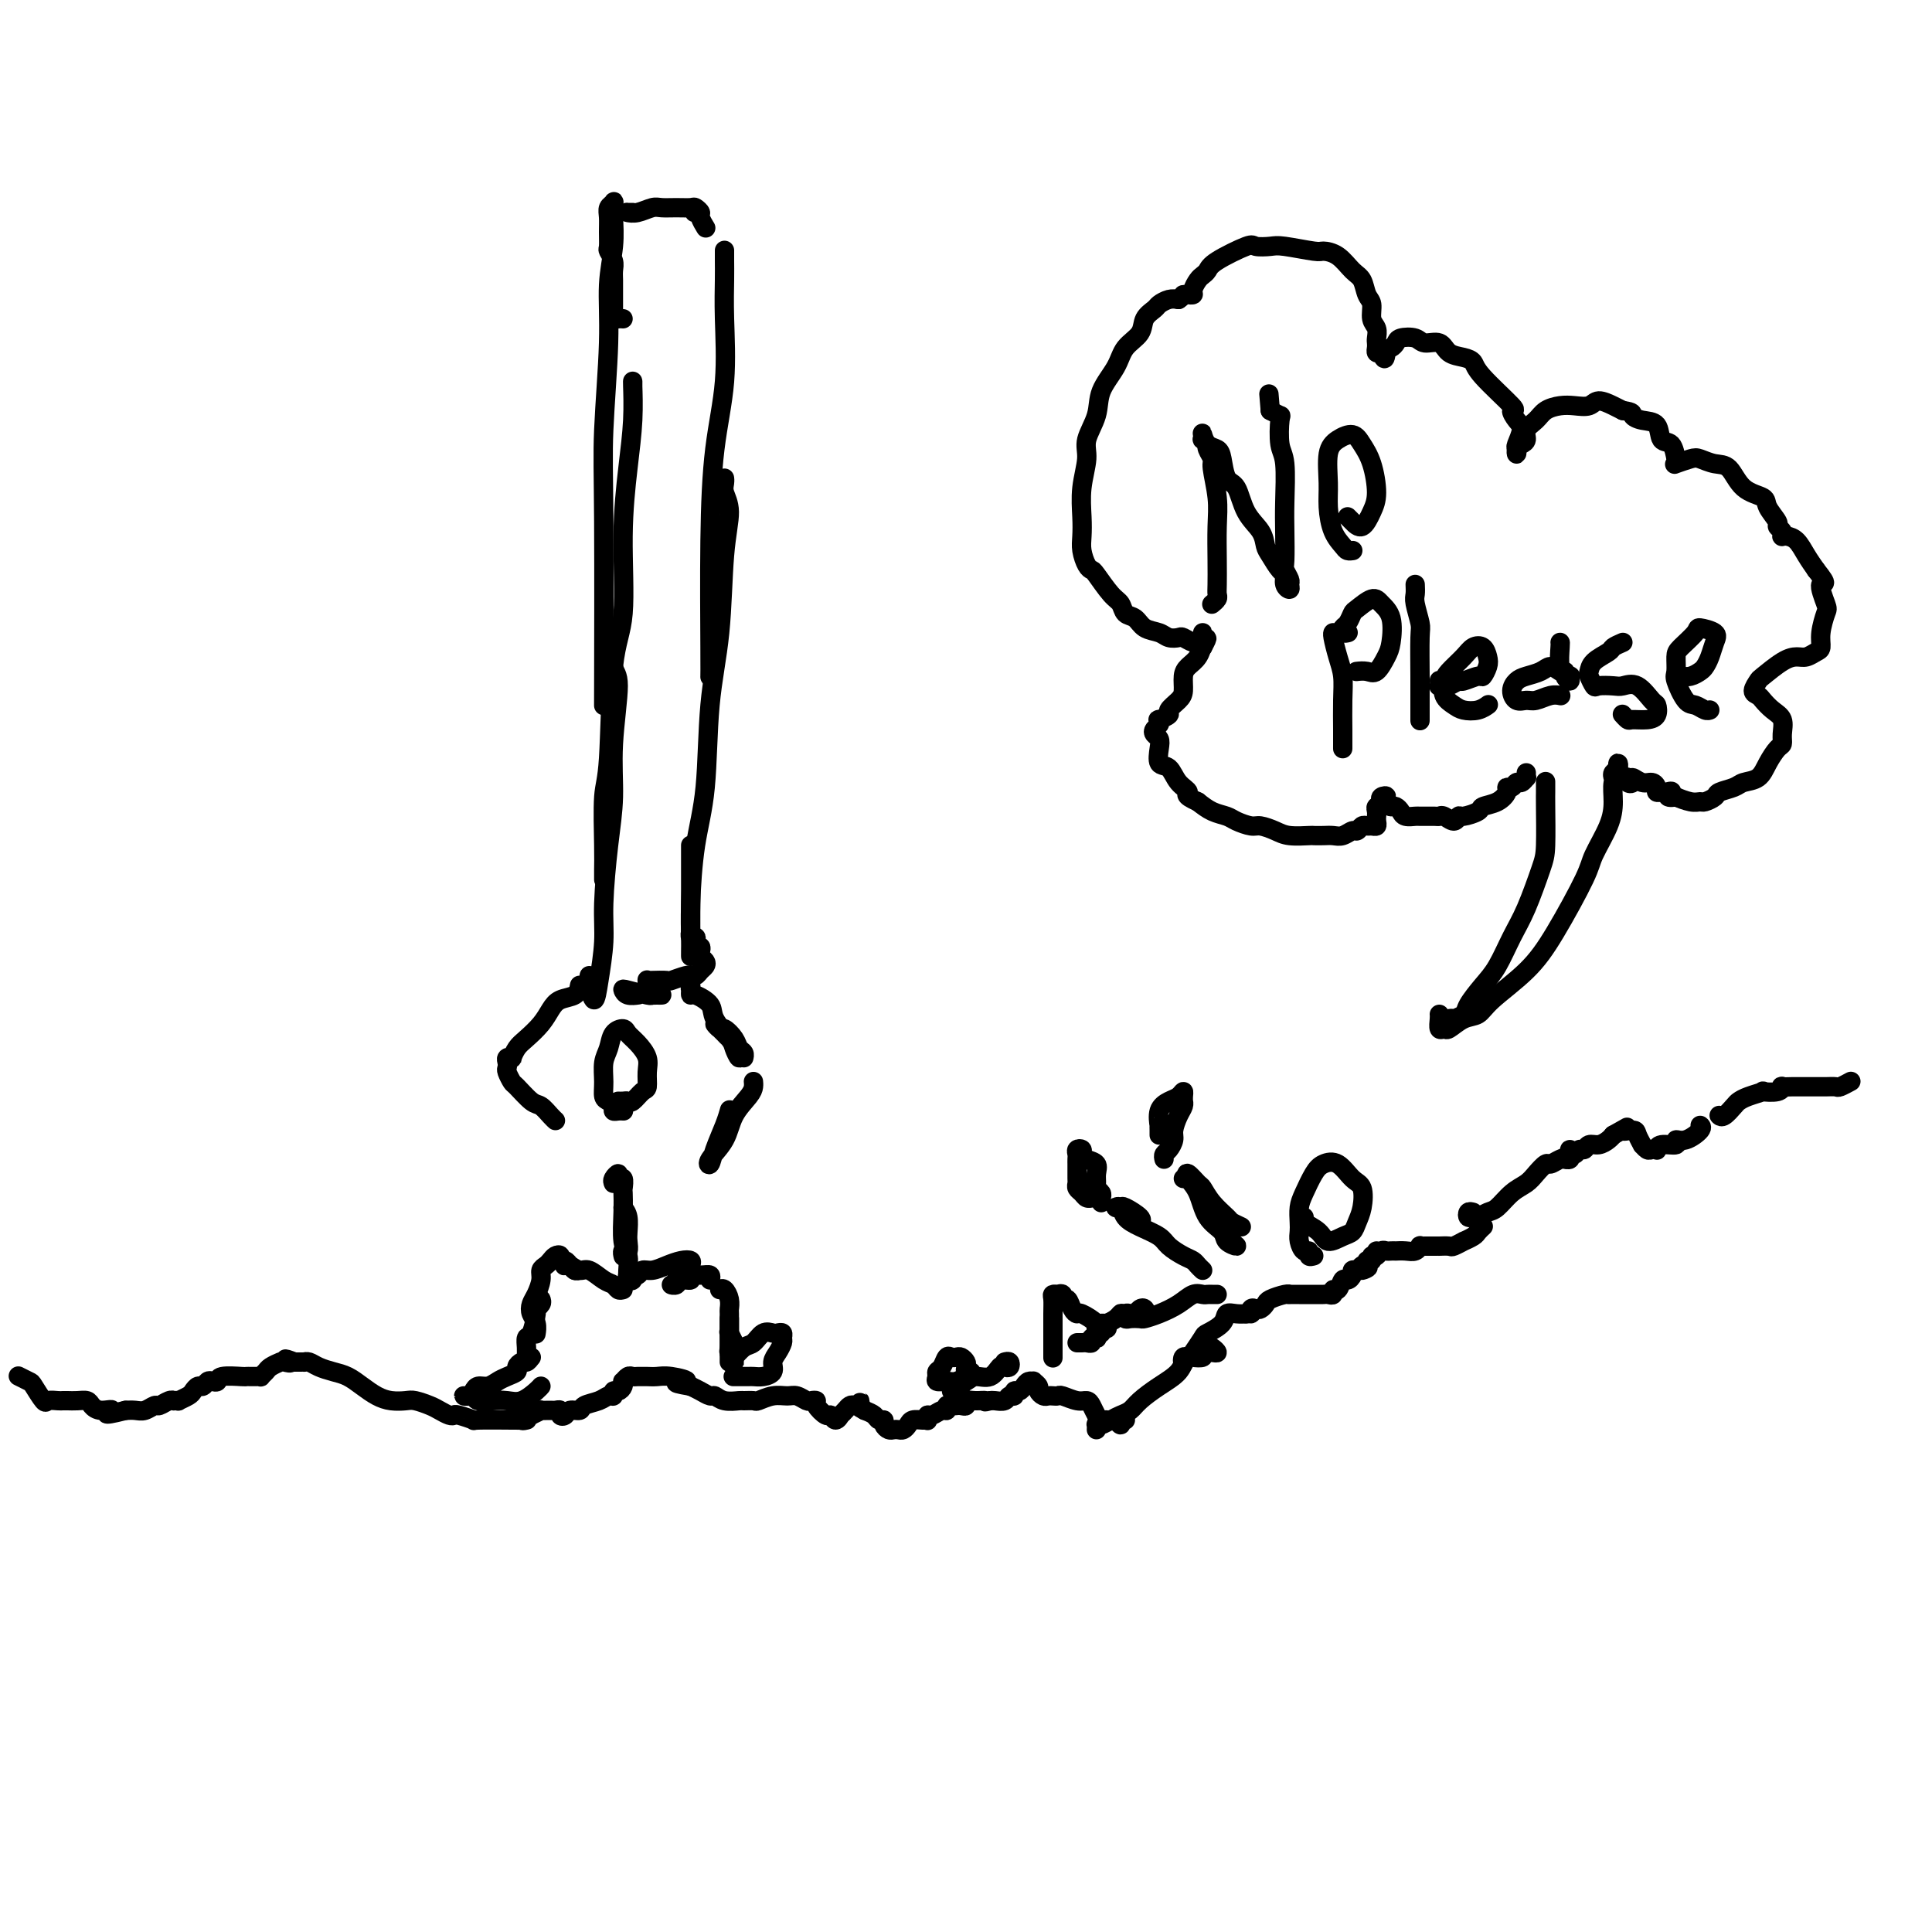 <svg viewBox='0 0 400 400' version='1.1' xmlns='http://www.w3.org/2000/svg' xmlns:xlink='http://www.w3.org/1999/xlink'><g fill='none' stroke='#000000' stroke-width='4' stroke-linecap='round' stroke-linejoin='round'><path d='M129,66c-0.309,-0.024 -0.619,-0.048 -1,0c-0.381,0.048 -0.834,0.168 -1,0c-0.166,-0.168 -0.044,-0.622 0,-1c0.044,-0.378 0.012,-0.678 0,-1c-0.012,-0.322 -0.003,-0.667 0,-1c0.003,-0.333 0.001,-0.656 0,-1c-0.001,-0.344 0.001,-0.711 0,-1c-0.001,-0.289 -0.004,-0.501 0,-1c0.004,-0.499 0.015,-1.284 0,-2c-0.015,-0.716 -0.057,-1.364 0,-2c0.057,-0.636 0.212,-1.262 0,-2c-0.212,-0.738 -0.790,-1.588 -1,-2c-0.210,-0.412 -0.053,-0.387 0,-1c0.053,-0.613 0.000,-1.865 0,-3c-0.000,-1.135 0.052,-2.154 0,-3c-0.052,-0.846 -0.209,-1.520 0,-2c0.209,-0.480 0.784,-0.765 1,-1c0.216,-0.235 0.073,-0.419 0,0c-0.073,0.419 -0.076,1.441 0,3c0.076,1.559 0.231,3.656 0,6c-0.231,2.344 -0.846,4.935 -1,8c-0.154,3.065 0.155,6.603 0,12c-0.155,5.397 -0.774,12.653 -1,18c-0.226,5.347 -0.061,8.784 0,19c0.061,10.216 0.016,27.212 0,34c-0.016,6.788 -0.005,3.368 0,2c0.005,-1.368 0.002,-0.684 0,0'/><path d='M131,80c0.000,-0.420 0.001,-0.840 0,-1c-0.001,-0.160 -0.003,-0.062 0,0c0.003,0.062 0.011,0.086 0,0c-0.011,-0.086 -0.039,-0.282 0,1c0.039,1.282 0.147,4.041 0,7c-0.147,2.959 -0.550,6.119 -1,10c-0.450,3.881 -0.947,8.482 -1,14c-0.053,5.518 0.340,11.953 0,16c-0.340,4.047 -1.412,5.707 -2,11c-0.588,5.293 -0.694,14.221 -1,19c-0.306,4.779 -0.814,5.410 -1,8c-0.186,2.590 -0.050,7.137 0,10c0.050,2.863 0.013,4.040 0,5c-0.013,0.960 -0.004,1.703 0,2c0.004,0.297 0.002,0.149 0,0'/><path d='M126,131c0.462,0.323 0.923,0.645 1,2c0.077,1.355 -0.231,3.742 0,5c0.231,1.258 1.000,1.388 1,4c-0.000,2.612 -0.770,7.707 -1,12c-0.230,4.293 0.079,7.785 0,11c-0.079,3.215 -0.546,6.154 -1,10c-0.454,3.846 -0.896,8.601 -1,12c-0.104,3.399 0.130,5.443 0,8c-0.130,2.557 -0.623,5.627 -1,8c-0.377,2.373 -0.637,4.048 -1,4c-0.363,-0.048 -0.828,-1.821 -1,-3c-0.172,-1.179 -0.049,-1.766 0,-2c0.049,-0.234 0.025,-0.117 0,0'/><path d='M131,44c-0.383,0.008 -0.767,0.016 -1,0c-0.233,-0.016 -0.317,-0.057 0,0c0.317,0.057 1.034,0.212 2,0c0.966,-0.212 2.181,-0.790 3,-1c0.819,-0.210 1.243,-0.053 2,0c0.757,0.053 1.845,-0.000 3,0c1.155,0.000 2.375,0.053 3,0c0.625,-0.053 0.655,-0.211 1,0c0.345,0.211 1.006,0.790 1,1c-0.006,0.210 -0.677,0.050 -1,0c-0.323,-0.050 -0.296,0.012 0,0c0.296,-0.012 0.863,-0.096 1,0c0.137,0.096 -0.155,0.372 0,1c0.155,0.628 0.759,1.608 1,2c0.241,0.392 0.121,0.196 0,0'/><path d='M150,52c0.001,-0.148 0.002,-0.296 0,0c-0.002,0.296 -0.007,1.035 0,2c0.007,0.965 0.026,2.155 0,4c-0.026,1.845 -0.098,4.346 0,8c0.098,3.654 0.366,8.461 0,13c-0.366,4.539 -1.366,8.810 -2,14c-0.634,5.190 -0.902,11.298 -1,19c-0.098,7.702 -0.026,16.997 0,22c0.026,5.003 0.008,5.715 0,6c-0.008,0.285 -0.004,0.142 0,0'/><path d='M150,100c-0.010,-0.496 -0.020,-0.991 0,-1c0.020,-0.009 0.070,0.470 0,1c-0.070,0.530 -0.260,1.111 0,2c0.260,0.889 0.972,2.086 1,4c0.028,1.914 -0.626,4.547 -1,9c-0.374,4.453 -0.468,10.727 -1,16c-0.532,5.273 -1.501,9.544 -2,15c-0.499,5.456 -0.526,12.095 -1,17c-0.474,4.905 -1.395,8.075 -2,12c-0.605,3.925 -0.894,8.603 -1,12c-0.106,3.397 -0.028,5.512 0,7c0.028,1.488 0.008,2.347 0,3c-0.008,0.653 -0.002,1.099 0,1c0.002,-0.099 0.001,-0.743 0,-1c-0.001,-0.257 -0.000,-0.129 0,0'/><path d='M143,175c0.000,0.310 0.000,0.620 0,1c-0.000,0.380 -0.000,0.832 0,2c0.000,1.168 0.000,3.054 0,5c-0.000,1.946 -0.001,3.951 0,5c0.001,1.049 0.004,1.142 0,2c-0.004,0.858 -0.015,2.481 0,3c0.015,0.519 0.056,-0.067 0,0c-0.056,0.067 -0.207,0.788 0,1c0.207,0.212 0.774,-0.084 1,0c0.226,0.084 0.112,0.547 0,1c-0.112,0.453 -0.223,0.895 0,1c0.223,0.105 0.778,-0.126 1,0c0.222,0.126 0.109,0.611 0,1c-0.109,0.389 -0.214,0.682 0,1c0.214,0.318 0.747,0.659 1,1c0.253,0.341 0.226,0.680 0,1c-0.226,0.320 -0.650,0.621 -1,1c-0.350,0.379 -0.627,0.837 -1,1c-0.373,0.163 -0.843,0.029 -1,0c-0.157,-0.029 0.000,0.045 0,0c-0.000,-0.045 -0.158,-0.208 -1,0c-0.842,0.208 -2.369,0.787 -3,1c-0.631,0.213 -0.365,0.061 -1,0c-0.635,-0.061 -2.170,-0.031 -3,0c-0.830,0.031 -0.954,0.064 -1,0c-0.046,-0.064 -0.012,-0.223 0,0c0.012,0.223 0.003,0.829 0,1c-0.003,0.171 -0.001,-0.094 0,0c0.001,0.094 0.000,0.547 0,1'/><path d='M134,205c-1.476,1.155 0.834,1.042 2,1c1.166,-0.042 1.188,-0.015 1,0c-0.188,0.015 -0.587,0.017 -1,0c-0.413,-0.017 -0.841,-0.053 -1,0c-0.159,0.053 -0.049,0.196 -1,0c-0.951,-0.196 -2.962,-0.732 -4,-1c-1.038,-0.268 -1.103,-0.268 -1,0c0.103,0.268 0.374,0.803 1,1c0.626,0.197 1.607,0.056 2,0c0.393,-0.056 0.196,-0.028 0,0'/><path d='M144,206c-0.422,-0.288 -0.844,-0.576 -1,-1c-0.156,-0.424 -0.045,-0.984 0,-1c0.045,-0.016 0.023,0.511 0,1c-0.023,0.489 -0.048,0.940 0,1c0.048,0.060 0.170,-0.269 1,0c0.830,0.269 2.370,1.138 3,2c0.630,0.862 0.352,1.716 1,3c0.648,1.284 2.222,2.996 3,4c0.778,1.004 0.759,1.299 1,2c0.241,0.701 0.741,1.807 1,2c0.259,0.193 0.277,-0.526 0,-1c-0.277,-0.474 -0.847,-0.704 -1,-1c-0.153,-0.296 0.112,-0.659 0,-1c-0.112,-0.341 -0.601,-0.662 -1,-1c-0.399,-0.338 -0.707,-0.695 -1,-1c-0.293,-0.305 -0.569,-0.559 -1,-1c-0.431,-0.441 -1.017,-1.068 -1,-1c0.017,0.068 0.635,0.830 1,1c0.365,0.170 0.476,-0.252 1,0c0.524,0.252 1.461,1.178 2,2c0.539,0.822 0.681,1.540 1,2c0.319,0.460 0.817,0.662 1,1c0.183,0.338 0.052,0.811 0,1c-0.052,0.189 -0.026,0.095 0,0'/><path d='M156,224c-0.009,-0.076 -0.017,-0.153 0,0c0.017,0.153 0.060,0.534 0,1c-0.060,0.466 -0.223,1.016 -1,2c-0.777,0.984 -2.168,2.400 -3,4c-0.832,1.600 -1.106,3.383 -2,5c-0.894,1.617 -2.408,3.067 -3,4c-0.592,0.933 -0.264,1.350 0,1c0.264,-0.350 0.462,-1.465 1,-3c0.538,-1.535 1.414,-3.490 2,-5c0.586,-1.510 0.882,-2.574 1,-3c0.118,-0.426 0.059,-0.213 0,0'/><path d='M120,204c-0.133,0.774 -0.266,1.548 -1,2c-0.734,0.452 -2.070,0.582 -3,1c-0.930,0.418 -1.454,1.125 -2,2c-0.546,0.875 -1.113,1.919 -2,3c-0.887,1.081 -2.096,2.200 -3,3c-0.904,0.800 -1.505,1.281 -2,2c-0.495,0.719 -0.883,1.674 -1,2c-0.117,0.326 0.036,0.021 0,0c-0.036,-0.021 -0.262,0.242 0,0c0.262,-0.242 1.012,-0.990 1,-1c-0.012,-0.010 -0.788,0.719 -1,1c-0.212,0.281 0.138,0.116 0,0c-0.138,-0.116 -0.766,-0.181 -1,0c-0.234,0.181 -0.076,0.610 0,1c0.076,0.390 0.069,0.742 0,1c-0.069,0.258 -0.198,0.421 0,1c0.198,0.579 0.725,1.573 1,2c0.275,0.427 0.298,0.286 1,1c0.702,0.714 2.083,2.282 3,3c0.917,0.718 1.369,0.584 2,1c0.631,0.416 1.439,1.381 2,2c0.561,0.619 0.875,0.891 1,1c0.125,0.109 0.063,0.054 0,0'/><path d='M129,230c0.081,0.006 0.163,0.012 0,0c-0.163,-0.012 -0.569,-0.043 -1,0c-0.431,0.043 -0.886,0.161 -1,0c-0.114,-0.161 0.112,-0.602 0,-1c-0.112,-0.398 -0.563,-0.752 -1,-1c-0.437,-0.248 -0.861,-0.388 -1,-1c-0.139,-0.612 0.008,-1.695 0,-3c-0.008,-1.305 -0.172,-2.831 0,-4c0.172,-1.169 0.678,-1.983 1,-3c0.322,-1.017 0.458,-2.239 1,-3c0.542,-0.761 1.490,-1.061 2,-1c0.510,0.061 0.582,0.482 1,1c0.418,0.518 1.182,1.132 2,2c0.818,0.868 1.691,1.992 2,3c0.309,1.008 0.055,1.902 0,3c-0.055,1.098 0.087,2.399 0,3c-0.087,0.601 -0.405,0.501 -1,1c-0.595,0.499 -1.466,1.598 -2,2c-0.534,0.402 -0.731,0.108 -1,0c-0.269,-0.108 -0.611,-0.029 -1,0c-0.389,0.029 -0.825,0.008 -1,0c-0.175,-0.008 -0.087,-0.004 0,0'/><path d='M127,245c-0.121,-0.275 -0.243,-0.550 0,-1c0.243,-0.450 0.850,-1.076 1,-1c0.150,0.076 -0.156,0.853 0,1c0.156,0.147 0.773,-0.336 1,0c0.227,0.336 0.065,1.493 0,2c-0.065,0.507 -0.031,0.366 0,1c0.031,0.634 0.061,2.045 0,4c-0.061,1.955 -0.212,4.454 0,6c0.212,1.546 0.789,2.137 1,3c0.211,0.863 0.057,1.996 0,3c-0.057,1.004 -0.015,1.877 0,2c0.015,0.123 0.004,-0.505 0,-1c-0.004,-0.495 -0.001,-0.856 0,-1c0.001,-0.144 0.001,-0.072 0,0'/><path d='M129,250c0.420,0.549 0.841,1.099 1,2c0.159,0.901 0.057,2.154 0,3c-0.057,0.846 -0.068,1.285 0,2c0.068,0.715 0.214,1.707 0,2c-0.214,0.293 -0.788,-0.113 -1,0c-0.212,0.113 -0.060,0.747 0,1c0.060,0.253 0.030,0.127 0,0'/><path d='M129,267c-0.349,0.100 -0.698,0.199 -1,0c-0.302,-0.199 -0.557,-0.698 -1,-1c-0.443,-0.302 -1.075,-0.407 -2,-1c-0.925,-0.593 -2.144,-1.675 -3,-2c-0.856,-0.325 -1.351,0.108 -2,0c-0.649,-0.108 -1.453,-0.757 -2,-1c-0.547,-0.243 -0.836,-0.079 -1,0c-0.164,0.079 -0.202,0.074 0,0c0.202,-0.074 0.642,-0.216 1,0c0.358,0.216 0.632,0.790 1,1c0.368,0.210 0.830,0.057 1,0c0.170,-0.057 0.049,-0.016 0,0c-0.049,0.016 -0.024,0.008 0,0'/><path d='M119,263c-0.341,-0.302 -0.683,-0.603 -1,-1c-0.317,-0.397 -0.610,-0.888 -1,-1c-0.390,-0.112 -0.878,0.155 -1,0c-0.122,-0.155 0.121,-0.733 0,-1c-0.121,-0.267 -0.606,-0.224 -1,0c-0.394,0.224 -0.697,0.630 -1,1c-0.303,0.370 -0.607,0.704 -1,1c-0.393,0.296 -0.877,0.555 -1,1c-0.123,0.445 0.114,1.077 0,2c-0.114,0.923 -0.581,2.135 -1,3c-0.419,0.865 -0.792,1.381 -1,2c-0.208,0.619 -0.252,1.341 0,2c0.252,0.659 0.799,1.254 1,2c0.201,0.746 0.058,1.642 0,2c-0.058,0.358 -0.029,0.179 0,0'/><path d='M112,269c0.119,0.308 0.238,0.617 0,1c-0.238,0.383 -0.834,0.841 -1,1c-0.166,0.159 0.099,0.019 0,1c-0.099,0.981 -0.562,3.082 -1,4c-0.438,0.918 -0.849,0.652 -1,1c-0.151,0.348 -0.040,1.310 0,2c0.040,0.690 0.011,1.109 0,1c-0.011,-0.109 -0.003,-0.745 0,-1c0.003,-0.255 0.002,-0.127 0,0'/><path d='M110,281c-0.343,0.447 -0.686,0.893 -1,1c-0.314,0.107 -0.598,-0.126 -1,0c-0.402,0.126 -0.923,0.612 -1,1c-0.077,0.388 0.288,0.678 0,1c-0.288,0.322 -1.229,0.678 -2,1c-0.771,0.322 -1.372,0.612 -2,1c-0.628,0.388 -1.283,0.874 -2,1c-0.717,0.126 -1.496,-0.110 -2,0c-0.504,0.110 -0.734,0.564 -1,1c-0.266,0.436 -0.567,0.853 -1,1c-0.433,0.147 -0.997,0.026 -1,0c-0.003,-0.026 0.554,0.045 1,0c0.446,-0.045 0.779,-0.207 1,0c0.221,0.207 0.328,0.781 1,1c0.672,0.219 1.907,0.083 3,0c1.093,-0.083 2.044,-0.113 3,0c0.956,0.113 1.916,0.371 3,0c1.084,-0.371 2.292,-1.369 3,-2c0.708,-0.631 0.917,-0.895 1,-1c0.083,-0.105 0.042,-0.053 0,0'/><path d='M130,264c-0.120,0.390 -0.240,0.780 0,1c0.240,0.220 0.840,0.270 1,0c0.160,-0.270 -0.120,-0.860 0,-1c0.120,-0.140 0.640,0.169 1,0c0.360,-0.169 0.559,-0.817 1,-1c0.441,-0.183 1.123,0.097 2,0c0.877,-0.097 1.948,-0.572 3,-1c1.052,-0.428 2.086,-0.809 3,-1c0.914,-0.191 1.707,-0.192 2,0c0.293,0.192 0.085,0.576 0,1c-0.085,0.424 -0.046,0.888 0,1c0.046,0.112 0.099,-0.128 0,0c-0.099,0.128 -0.349,0.624 -1,1c-0.651,0.376 -1.704,0.633 -2,1c-0.296,0.367 0.163,0.846 0,1c-0.163,0.154 -0.949,-0.015 -1,0c-0.051,0.015 0.633,0.215 1,0c0.367,-0.215 0.417,-0.843 1,-1c0.583,-0.157 1.697,0.158 2,0c0.303,-0.158 -0.206,-0.788 0,-1c0.206,-0.212 1.127,-0.005 2,0c0.873,0.005 1.696,-0.191 2,0c0.304,0.191 0.087,0.769 0,1c-0.087,0.231 -0.043,0.116 0,0'/><path d='M149,267c0.309,-0.167 0.619,-0.334 1,0c0.381,0.334 0.834,1.167 1,2c0.166,0.833 0.043,1.664 0,2c-0.043,0.336 -0.008,0.178 0,1c0.008,0.822 -0.011,2.625 0,4c0.011,1.375 0.052,2.322 0,3c-0.052,0.678 -0.196,1.085 0,1c0.196,-0.085 0.732,-0.664 1,-1c0.268,-0.336 0.268,-0.430 0,-1c-0.268,-0.570 -0.803,-1.615 -1,-2c-0.197,-0.385 -0.056,-0.110 0,0c0.056,0.110 0.028,0.055 0,0'/><path d='M151,273c0.000,0.341 0.000,0.682 0,1c0.000,0.318 0.000,0.613 0,1c0.000,0.387 0.000,0.867 0,1c0.000,0.133 -0.000,-0.080 0,0c0.000,0.080 0.000,0.452 0,1c0.000,0.548 0.000,1.271 0,2c0.000,0.729 0.000,1.466 0,2c0.000,0.534 0.000,0.867 0,1c0.000,0.133 0.000,0.067 0,0'/><path d='M152,282c0.003,0.501 0.007,1.003 0,1c-0.007,-0.003 -0.024,-0.510 0,-1c0.024,-0.490 0.089,-0.962 0,-1c-0.089,-0.038 -0.332,0.358 0,0c0.332,-0.358 1.241,-1.469 2,-2c0.759,-0.531 1.370,-0.483 2,-1c0.630,-0.517 1.279,-1.599 2,-2c0.721,-0.401 1.514,-0.119 2,0c0.486,0.119 0.663,0.076 1,0c0.337,-0.076 0.832,-0.186 1,0c0.168,0.186 0.008,0.669 0,1c-0.008,0.331 0.136,0.509 0,1c-0.136,0.491 -0.551,1.294 -1,2c-0.449,0.706 -0.933,1.313 -1,2c-0.067,0.687 0.281,1.452 0,2c-0.281,0.548 -1.193,0.879 -2,1c-0.807,0.121 -1.509,0.032 -2,0c-0.491,-0.032 -0.771,-0.009 -1,0c-0.229,0.009 -0.408,0.002 -1,0c-0.592,-0.002 -1.598,-0.001 -2,0c-0.402,0.001 -0.201,0.000 0,0'/><path d='M272,260c-0.445,0.126 -0.890,0.252 -1,0c-0.110,-0.252 0.114,-0.882 0,-1c-0.114,-0.118 -0.567,0.274 -1,0c-0.433,-0.274 -0.846,-1.216 -1,-2c-0.154,-0.784 -0.049,-1.411 0,-2c0.049,-0.589 0.043,-1.142 0,-2c-0.043,-0.858 -0.122,-2.022 0,-3c0.122,-0.978 0.445,-1.768 1,-3c0.555,-1.232 1.343,-2.904 2,-4c0.657,-1.096 1.182,-1.616 2,-2c0.818,-0.384 1.929,-0.633 3,0c1.071,0.633 2.102,2.148 3,3c0.898,0.852 1.661,1.040 2,2c0.339,0.960 0.252,2.693 0,4c-0.252,1.307 -0.671,2.187 -1,3c-0.329,0.813 -0.569,1.560 -1,2c-0.431,0.440 -1.054,0.573 -2,1c-0.946,0.427 -2.215,1.148 -3,1c-0.785,-0.148 -1.087,-1.163 -2,-2c-0.913,-0.837 -2.438,-1.495 -3,-2c-0.562,-0.505 -0.161,-0.859 0,-1c0.161,-0.141 0.080,-0.071 0,0'/><path d='M257,254c-0.808,-0.377 -1.616,-0.754 -2,-1c-0.384,-0.246 -0.345,-0.361 -1,-1c-0.655,-0.639 -2.006,-1.801 -3,-3c-0.994,-1.199 -1.633,-2.433 -2,-3c-0.367,-0.567 -0.462,-0.465 -1,-1c-0.538,-0.535 -1.521,-1.707 -2,-2c-0.479,-0.293 -0.456,0.292 0,1c0.456,0.708 1.346,1.539 2,3c0.654,1.461 1.072,3.552 2,5c0.928,1.448 2.367,2.254 3,3c0.633,0.746 0.461,1.432 1,2c0.539,0.568 1.789,1.018 2,1c0.211,-0.018 -0.616,-0.505 -1,-1c-0.384,-0.495 -0.326,-0.998 -1,-2c-0.674,-1.002 -2.079,-2.503 -3,-4c-0.921,-1.497 -1.357,-2.989 -2,-4c-0.643,-1.011 -1.492,-1.539 -2,-2c-0.508,-0.461 -0.675,-0.855 -1,-1c-0.325,-0.145 -0.807,-0.041 -1,0c-0.193,0.041 -0.096,0.021 0,0'/><path d='M249,263c-0.348,-0.327 -0.696,-0.654 -1,-1c-0.304,-0.346 -0.563,-0.712 -1,-1c-0.437,-0.288 -1.052,-0.499 -2,-1c-0.948,-0.501 -2.228,-1.290 -3,-2c-0.772,-0.710 -1.035,-1.339 -2,-2c-0.965,-0.661 -2.633,-1.354 -4,-2c-1.367,-0.646 -2.432,-1.247 -3,-2c-0.568,-0.753 -0.638,-1.659 -1,-2c-0.362,-0.341 -1.015,-0.116 -1,0c0.015,0.116 0.697,0.122 1,0c0.303,-0.122 0.225,-0.373 1,0c0.775,0.373 2.401,1.370 3,2c0.599,0.630 0.171,0.894 0,1c-0.171,0.106 -0.086,0.053 0,0'/><path d='M241,240c-0.081,-0.359 -0.163,-0.719 0,-1c0.163,-0.281 0.569,-0.484 1,-1c0.431,-0.516 0.886,-1.343 1,-2c0.114,-0.657 -0.113,-1.142 0,-2c0.113,-0.858 0.566,-2.089 1,-3c0.434,-0.911 0.849,-1.503 1,-2c0.151,-0.497 0.038,-0.901 0,-1c-0.038,-0.099 -0.002,0.105 0,0c0.002,-0.105 -0.031,-0.521 0,-1c0.031,-0.479 0.128,-1.021 0,-1c-0.128,0.021 -0.479,0.604 -1,1c-0.521,0.396 -1.211,0.606 -2,1c-0.789,0.394 -1.675,0.971 -2,2c-0.325,1.029 -0.087,2.511 0,3c0.087,0.489 0.023,-0.013 0,0c-0.023,0.013 -0.006,0.542 0,1c0.006,0.458 0.002,0.845 0,1c-0.002,0.155 -0.001,0.077 0,0'/><path d='M228,249c-0.031,-0.335 -0.061,-0.670 0,-1c0.061,-0.330 0.214,-0.655 0,-1c-0.214,-0.345 -0.796,-0.708 -1,-1c-0.204,-0.292 -0.031,-0.512 0,-1c0.031,-0.488 -0.082,-1.245 0,-2c0.082,-0.755 0.358,-1.510 0,-2c-0.358,-0.490 -1.350,-0.717 -2,-1c-0.650,-0.283 -0.959,-0.623 -1,-1c-0.041,-0.377 0.185,-0.791 0,-1c-0.185,-0.209 -0.782,-0.212 -1,0c-0.218,0.212 -0.059,0.638 0,1c0.059,0.362 0.016,0.660 0,1c-0.016,0.340 -0.005,0.721 0,1c0.005,0.279 0.004,0.456 0,1c-0.004,0.544 -0.012,1.456 0,2c0.012,0.544 0.046,0.720 0,1c-0.046,0.280 -0.170,0.663 0,1c0.170,0.337 0.633,0.626 1,1c0.367,0.374 0.637,0.831 1,1c0.363,0.169 0.818,0.048 1,0c0.182,-0.048 0.091,-0.024 0,0'/><path d='M252,268c-0.328,0.003 -0.656,0.007 -1,0c-0.344,-0.007 -0.703,-0.023 -1,0c-0.297,0.023 -0.531,0.087 -1,0c-0.469,-0.087 -1.171,-0.325 -2,0c-0.829,0.325 -1.784,1.211 -3,2c-1.216,0.789 -2.694,1.480 -4,2c-1.306,0.520 -2.442,0.868 -3,1c-0.558,0.132 -0.539,0.049 -1,0c-0.461,-0.049 -1.403,-0.065 -2,0c-0.597,0.065 -0.851,0.210 -1,0c-0.149,-0.210 -0.194,-0.775 0,-1c0.194,-0.225 0.628,-0.109 1,0c0.372,0.109 0.684,0.211 1,0c0.316,-0.211 0.638,-0.736 1,-1c0.362,-0.264 0.766,-0.267 1,0c0.234,0.267 0.298,0.803 0,1c-0.298,0.197 -0.958,0.056 -1,0c-0.042,-0.056 0.532,-0.025 0,0c-0.532,0.025 -2.171,0.045 -3,0c-0.829,-0.045 -0.846,-0.156 -1,0c-0.154,0.156 -0.443,0.578 -1,1c-0.557,0.422 -1.381,0.844 -2,1c-0.619,0.156 -1.034,0.044 -1,0c0.034,-0.044 0.517,-0.022 1,0'/><path d='M229,274c-3.496,1.134 -0.737,0.969 0,1c0.737,0.031 -0.548,0.257 -1,0c-0.452,-0.257 -0.070,-0.997 0,-1c0.070,-0.003 -0.174,0.730 0,1c0.174,0.270 0.764,0.077 1,0c0.236,-0.077 0.118,-0.039 0,0'/><path d='M228,276c-0.429,0.117 -0.857,0.234 -1,0c-0.143,-0.234 0.001,-0.819 0,-1c-0.001,-0.181 -0.147,0.041 0,0c0.147,-0.041 0.587,-0.345 0,-1c-0.587,-0.655 -2.199,-1.663 -3,-2c-0.801,-0.337 -0.789,-0.004 -1,0c-0.211,0.004 -0.645,-0.320 -1,-1c-0.355,-0.680 -0.630,-1.717 -1,-2c-0.370,-0.283 -0.835,0.187 -1,0c-0.165,-0.187 -0.030,-1.031 0,-1c0.030,0.031 -0.043,0.937 0,1c0.043,0.063 0.204,-0.716 0,-1c-0.204,-0.284 -0.773,-0.075 -1,0c-0.227,0.075 -0.113,0.014 0,0c0.113,-0.014 0.227,0.019 0,0c-0.227,-0.019 -0.793,-0.091 -1,0c-0.207,0.091 -0.056,0.343 0,1c0.056,0.657 0.015,1.717 0,3c-0.015,1.283 -0.004,2.789 0,4c0.004,1.211 0.001,2.129 0,3c-0.001,0.871 -0.000,1.696 0,2c0.000,0.304 0.000,0.087 0,0c-0.000,-0.087 -0.000,-0.043 0,0'/><path d='M227,276c-0.032,0.415 -0.064,0.829 0,1c0.064,0.171 0.225,0.098 0,0c-0.225,-0.098 -0.834,-0.223 -1,0c-0.166,0.223 0.113,0.792 0,1c-0.113,0.208 -0.618,0.056 -1,0c-0.382,-0.056 -0.641,-0.015 -1,0c-0.359,0.015 -0.817,0.004 -1,0c-0.183,-0.004 -0.092,-0.002 0,0'/><path d='M208,282c0.398,-0.109 0.795,-0.218 1,0c0.205,0.218 0.217,0.761 0,1c-0.217,0.239 -0.662,0.172 -1,0c-0.338,-0.172 -0.568,-0.450 -1,0c-0.432,0.450 -1.067,1.627 -2,2c-0.933,0.373 -2.163,-0.058 -3,0c-0.837,0.058 -1.279,0.605 -2,1c-0.721,0.395 -1.720,0.638 -2,1c-0.280,0.362 0.160,0.843 0,1c-0.160,0.157 -0.919,-0.009 -1,0c-0.081,0.009 0.517,0.195 1,0c0.483,-0.195 0.852,-0.770 1,-1c0.148,-0.230 0.074,-0.115 0,0'/><path d='M201,285c0.112,-0.447 0.223,-0.894 0,-1c-0.223,-0.106 -0.781,0.129 -1,0c-0.219,-0.129 -0.100,-0.623 0,-1c0.100,-0.377 0.181,-0.639 0,-1c-0.181,-0.361 -0.626,-0.822 -1,-1c-0.374,-0.178 -0.679,-0.073 -1,0c-0.321,0.073 -0.660,0.113 -1,0c-0.340,-0.113 -0.681,-0.380 -1,0c-0.319,0.380 -0.615,1.408 -1,2c-0.385,0.592 -0.858,0.748 -1,1c-0.142,0.252 0.046,0.600 0,1c-0.046,0.400 -0.328,0.853 0,1c0.328,0.147 1.265,-0.013 2,0c0.735,0.013 1.269,0.199 2,0c0.731,-0.199 1.658,-0.784 2,-1c0.342,-0.216 0.098,-0.062 0,0c-0.098,0.062 -0.049,0.031 0,0'/><path d='M250,93c0.033,-0.481 0.065,-0.962 0,-1c-0.065,-0.038 -0.228,0.367 0,1c0.228,0.633 0.846,1.494 1,2c0.154,0.506 -0.155,0.657 0,2c0.155,1.343 0.773,3.880 1,6c0.227,2.120 0.062,3.825 0,6c-0.062,2.175 -0.020,4.821 0,7c0.020,2.179 0.019,3.890 0,5c-0.019,1.110 -0.057,1.617 0,2c0.057,0.383 0.208,0.642 0,1c-0.208,0.358 -0.774,0.817 -1,1c-0.226,0.183 -0.113,0.092 0,0'/><path d='M250,92c0.113,0.120 0.226,0.241 0,0c-0.226,-0.241 -0.791,-0.842 -1,-1c-0.209,-0.158 -0.064,0.128 0,0c0.064,-0.128 0.045,-0.672 0,-1c-0.045,-0.328 -0.115,-0.442 0,0c0.115,0.442 0.415,1.438 1,2c0.585,0.562 1.454,0.688 2,1c0.546,0.312 0.770,0.810 1,2c0.230,1.190 0.468,3.071 1,4c0.532,0.929 1.360,0.905 2,2c0.640,1.095 1.092,3.309 2,5c0.908,1.691 2.272,2.858 3,4c0.728,1.142 0.821,2.260 1,3c0.179,0.740 0.444,1.103 1,2c0.556,0.897 1.403,2.328 2,3c0.597,0.672 0.946,0.584 1,1c0.054,0.416 -0.185,1.334 0,2c0.185,0.666 0.796,1.080 1,1c0.204,-0.080 0.002,-0.653 0,-1c-0.002,-0.347 0.195,-0.469 0,-1c-0.195,-0.531 -0.783,-1.472 -1,-2c-0.217,-0.528 -0.062,-0.641 0,-2c0.062,-1.359 0.030,-3.962 0,-6c-0.030,-2.038 -0.059,-3.512 0,-6c0.059,-2.488 0.206,-5.990 0,-8c-0.206,-2.010 -0.767,-2.528 -1,-4c-0.233,-1.472 -0.140,-3.896 0,-5c0.140,-1.104 0.326,-0.887 0,-1c-0.326,-0.113 -1.163,-0.557 -2,-1'/><path d='M263,85c-0.500,-6.000 -0.250,-3.000 0,0'/><path d='M280,114c0.007,-0.001 0.014,-0.002 0,0c-0.014,0.002 -0.049,0.007 0,0c0.049,-0.007 0.181,-0.028 0,0c-0.181,0.028 -0.675,0.103 -1,0c-0.325,-0.103 -0.481,-0.383 -1,-1c-0.519,-0.617 -1.402,-1.569 -2,-3c-0.598,-1.431 -0.911,-3.341 -1,-5c-0.089,-1.659 0.045,-3.067 0,-5c-0.045,-1.933 -0.268,-4.393 0,-6c0.268,-1.607 1.029,-2.362 2,-3c0.971,-0.638 2.153,-1.158 3,-1c0.847,0.158 1.360,0.993 2,2c0.640,1.007 1.409,2.186 2,4c0.591,1.814 1.006,4.262 1,6c-0.006,1.738 -0.433,2.767 -1,4c-0.567,1.233 -1.276,2.671 -2,3c-0.724,0.329 -1.464,-0.450 -2,-1c-0.536,-0.550 -0.867,-0.871 -1,-1c-0.133,-0.129 -0.066,-0.064 0,0'/><path d='M276,132c-0.006,-0.418 -0.012,-0.836 0,-1c0.012,-0.164 0.042,-0.073 0,0c-0.042,0.073 -0.155,0.127 0,1c0.155,0.873 0.577,2.566 1,4c0.423,1.434 0.845,2.610 1,4c0.155,1.390 0.041,2.996 0,5c-0.041,2.004 -0.011,4.407 0,6c0.011,1.593 0.003,2.375 0,3c-0.003,0.625 -0.001,1.091 0,1c0.001,-0.091 0.000,-0.740 0,-1c-0.000,-0.260 -0.000,-0.130 0,0'/><path d='M279,131c0.107,-0.026 0.214,-0.053 0,0c-0.214,0.053 -0.750,0.184 -1,0c-0.250,-0.184 -0.215,-0.684 0,-1c0.215,-0.316 0.609,-0.447 1,-1c0.391,-0.553 0.777,-1.529 1,-2c0.223,-0.471 0.281,-0.439 1,-1c0.719,-0.561 2.100,-1.715 3,-2c0.900,-0.285 1.321,0.299 2,1c0.679,0.701 1.616,1.519 2,3c0.384,1.481 0.215,3.626 0,5c-0.215,1.374 -0.475,1.976 -1,3c-0.525,1.024 -1.316,2.470 -2,3c-0.684,0.530 -1.261,0.143 -2,0c-0.739,-0.143 -1.640,-0.041 -2,0c-0.360,0.041 -0.180,0.020 0,0'/><path d='M293,121c0.030,0.730 0.061,1.460 0,2c-0.061,0.540 -0.212,0.889 0,2c0.212,1.111 0.789,2.985 1,4c0.211,1.015 0.057,1.172 0,3c-0.057,1.828 -0.015,5.327 0,8c0.015,2.673 0.004,4.521 0,6c-0.004,1.479 -0.001,2.591 0,3c0.001,0.409 0.000,0.117 0,0c-0.000,-0.117 -0.000,-0.058 0,0'/><path d='M298,141c-0.007,-0.113 -0.014,-0.225 0,0c0.014,0.225 0.050,0.788 0,1c-0.050,0.212 -0.184,0.072 0,0c0.184,-0.072 0.687,-0.076 1,0c0.313,0.076 0.437,0.232 1,0c0.563,-0.232 1.566,-0.853 2,-1c0.434,-0.147 0.299,0.179 1,0c0.701,-0.179 2.238,-0.864 3,-1c0.762,-0.136 0.748,0.278 1,0c0.252,-0.278 0.770,-1.246 1,-2c0.230,-0.754 0.170,-1.292 0,-2c-0.170,-0.708 -0.452,-1.586 -1,-2c-0.548,-0.414 -1.364,-0.364 -2,0c-0.636,0.364 -1.092,1.043 -2,2c-0.908,0.957 -2.266,2.193 -3,3c-0.734,0.807 -0.842,1.184 -1,2c-0.158,0.816 -0.364,2.071 0,3c0.364,0.929 1.299,1.531 2,2c0.701,0.469 1.167,0.806 2,1c0.833,0.194 2.032,0.244 3,0c0.968,-0.244 1.705,-0.784 2,-1c0.295,-0.216 0.147,-0.108 0,0'/><path d='M323,133c0.033,-0.005 0.065,-0.011 0,1c-0.065,1.011 -0.228,3.037 0,4c0.228,0.963 0.847,0.861 1,1c0.153,0.139 -0.161,0.518 0,1c0.161,0.482 0.797,1.067 1,1c0.203,-0.067 -0.028,-0.786 0,-1c0.028,-0.214 0.313,0.075 0,0c-0.313,-0.075 -1.225,-0.515 -2,-1c-0.775,-0.485 -1.413,-1.014 -2,-1c-0.587,0.014 -1.122,0.572 -2,1c-0.878,0.428 -2.100,0.727 -3,1c-0.900,0.273 -1.480,0.519 -2,1c-0.520,0.481 -0.981,1.197 -1,2c-0.019,0.803 0.405,1.693 1,2c0.595,0.307 1.361,0.030 2,0c0.639,-0.030 1.151,0.188 2,0c0.849,-0.188 2.036,-0.781 3,-1c0.964,-0.219 1.704,-0.062 2,0c0.296,0.062 0.148,0.031 0,0'/><path d='M336,133c-0.815,0.355 -1.631,0.710 -2,1c-0.369,0.290 -0.292,0.516 -1,1c-0.708,0.484 -2.203,1.226 -3,2c-0.797,0.774 -0.897,1.580 -1,2c-0.103,0.420 -0.208,0.453 0,1c0.208,0.547 0.730,1.608 1,2c0.270,0.392 0.289,0.116 1,0c0.711,-0.116 2.113,-0.071 3,0c0.887,0.071 1.258,0.169 2,0c0.742,-0.169 1.854,-0.606 3,0c1.146,0.606 2.325,2.253 3,3c0.675,0.747 0.847,0.593 1,1c0.153,0.407 0.286,1.373 0,2c-0.286,0.627 -0.991,0.914 -2,1c-1.009,0.086 -2.322,-0.028 -3,0c-0.678,0.028 -0.721,0.200 -1,0c-0.279,-0.200 -0.794,-0.771 -1,-1c-0.206,-0.229 -0.103,-0.114 0,0'/><path d='M347,139c0.018,0.421 0.036,0.842 0,1c-0.036,0.158 -0.126,0.054 0,0c0.126,-0.054 0.467,-0.058 1,0c0.533,0.058 1.256,0.178 2,0c0.744,-0.178 1.509,-0.653 2,-1c0.491,-0.347 0.709,-0.566 1,-1c0.291,-0.434 0.655,-1.082 1,-2c0.345,-0.918 0.671,-2.106 1,-3c0.329,-0.894 0.663,-1.492 0,-2c-0.663,-0.508 -2.321,-0.924 -3,-1c-0.679,-0.076 -0.380,0.190 -1,1c-0.620,0.810 -2.160,2.165 -3,3c-0.840,0.835 -0.979,1.151 -1,2c-0.021,0.849 0.078,2.231 0,3c-0.078,0.769 -0.333,0.924 0,2c0.333,1.076 1.252,3.073 2,4c0.748,0.927 1.324,0.785 2,1c0.676,0.215 1.451,0.789 2,1c0.549,0.211 0.871,0.060 1,0c0.129,-0.060 0.064,-0.030 0,0'/><path d='M334,161c-0.113,-0.346 -0.225,-0.693 0,-1c0.225,-0.307 0.789,-0.575 1,-1c0.211,-0.425 0.071,-1.006 0,-1c-0.071,0.006 -0.073,0.600 0,1c0.073,0.400 0.219,0.607 0,1c-0.219,0.393 -0.804,0.973 -1,2c-0.196,1.027 -0.004,2.502 0,4c0.004,1.498 -0.179,3.017 -1,5c-0.821,1.983 -2.279,4.428 -3,6c-0.721,1.572 -0.706,2.271 -2,5c-1.294,2.729 -3.896,7.489 -6,11c-2.104,3.511 -3.709,5.771 -6,8c-2.291,2.229 -5.268,4.425 -7,6c-1.732,1.575 -2.219,2.529 -3,3c-0.781,0.471 -1.855,0.459 -3,1c-1.145,0.541 -2.359,1.633 -3,2c-0.641,0.367 -0.708,0.007 -1,0c-0.292,-0.007 -0.810,0.338 -1,0c-0.190,-0.338 -0.051,-1.360 0,-2c0.051,-0.640 0.015,-0.897 0,-1c-0.015,-0.103 -0.007,-0.051 0,0'/><path d='M300,211c0.034,0.534 0.069,1.069 0,1c-0.069,-0.069 -0.241,-0.741 0,-1c0.241,-0.259 0.897,-0.106 1,0c0.103,0.106 -0.345,0.166 0,0c0.345,-0.166 1.485,-0.557 2,-1c0.515,-0.443 0.406,-0.939 1,-2c0.594,-1.061 1.893,-2.686 3,-4c1.107,-1.314 2.024,-2.318 3,-4c0.976,-1.682 2.013,-4.044 3,-6c0.987,-1.956 1.925,-3.507 3,-6c1.075,-2.493 2.288,-5.929 3,-8c0.712,-2.071 0.923,-2.775 1,-5c0.077,-2.225 0.021,-5.969 0,-8c-0.021,-2.031 -0.006,-2.349 0,-3c0.006,-0.651 0.001,-1.637 0,-2c-0.001,-0.363 -0.000,-0.104 0,0c0.000,0.104 0.000,0.052 0,0'/><path d='M316,160c-0.024,0.455 -0.048,0.911 0,1c0.048,0.089 0.166,-0.187 0,0c-0.166,0.187 -0.618,0.837 -1,1c-0.382,0.163 -0.695,-0.160 -1,0c-0.305,0.160 -0.600,0.802 -1,1c-0.400,0.198 -0.903,-0.049 -1,0c-0.097,0.049 0.212,0.396 0,1c-0.212,0.604 -0.946,1.467 -2,2c-1.054,0.533 -2.428,0.736 -3,1c-0.572,0.264 -0.342,0.589 -1,1c-0.658,0.411 -2.204,0.909 -3,1c-0.796,0.091 -0.841,-0.224 -1,0c-0.159,0.224 -0.432,0.988 -1,1c-0.568,0.012 -1.433,-0.729 -2,-1c-0.567,-0.271 -0.838,-0.072 -1,0c-0.162,0.072 -0.214,0.016 -1,0c-0.786,-0.016 -2.305,0.006 -3,0c-0.695,-0.006 -0.568,-0.040 -1,0c-0.432,0.040 -1.425,0.155 -2,0c-0.575,-0.155 -0.732,-0.580 -1,-1c-0.268,-0.420 -0.648,-0.834 -1,-1c-0.352,-0.166 -0.676,-0.083 -1,0'/><path d='M288,167c-2.486,-0.750 -1.201,-1.626 -1,-2c0.201,-0.374 -0.682,-0.244 -1,0c-0.318,0.244 -0.071,0.604 0,1c0.071,0.396 -0.033,0.827 0,1c0.033,0.173 0.205,0.088 0,0c-0.205,-0.088 -0.786,-0.177 -1,0c-0.214,0.177 -0.060,0.622 0,1c0.060,0.378 0.027,0.690 0,1c-0.027,0.310 -0.049,0.618 0,1c0.049,0.382 0.168,0.838 0,1c-0.168,0.162 -0.621,0.028 -1,0c-0.379,-0.028 -0.682,0.049 -1,0c-0.318,-0.049 -0.652,-0.223 -1,0c-0.348,0.223 -0.712,0.844 -1,1c-0.288,0.156 -0.501,-0.154 -1,0c-0.499,0.154 -1.283,0.773 -2,1c-0.717,0.227 -1.368,0.061 -2,0c-0.632,-0.061 -1.246,-0.019 -2,0c-0.754,0.019 -1.648,0.015 -2,0c-0.352,-0.015 -0.162,-0.042 -1,0c-0.838,0.042 -2.704,0.152 -4,0c-1.296,-0.152 -2.023,-0.566 -3,-1c-0.977,-0.434 -2.204,-0.889 -3,-1c-0.796,-0.111 -1.161,0.122 -2,0c-0.839,-0.122 -2.153,-0.600 -3,-1c-0.847,-0.400 -1.228,-0.723 -2,-1c-0.772,-0.277 -1.935,-0.508 -3,-1c-1.065,-0.492 -2.033,-1.246 -3,-2'/><path d='M248,166c-3.295,-1.462 -2.032,-1.617 -2,-2c0.032,-0.383 -1.167,-0.995 -2,-2c-0.833,-1.005 -1.298,-2.402 -2,-3c-0.702,-0.598 -1.639,-0.398 -2,-1c-0.361,-0.602 -0.146,-2.006 0,-3c0.146,-0.994 0.222,-1.577 0,-2c-0.222,-0.423 -0.741,-0.687 -1,-1c-0.259,-0.313 -0.258,-0.676 0,-1c0.258,-0.324 0.771,-0.611 1,-1c0.229,-0.389 0.173,-0.881 0,-1c-0.173,-0.119 -0.463,0.135 0,0c0.463,-0.135 1.679,-0.659 2,-1c0.321,-0.341 -0.252,-0.500 0,-1c0.252,-0.500 1.328,-1.340 2,-2c0.672,-0.660 0.940,-1.138 1,-2c0.060,-0.862 -0.089,-2.106 0,-3c0.089,-0.894 0.416,-1.437 1,-2c0.584,-0.563 1.424,-1.146 2,-2c0.576,-0.854 0.886,-1.977 1,-3c0.114,-1.023 0.030,-1.945 0,-2c-0.030,-0.055 -0.008,0.756 0,1c0.008,0.244 0.002,-0.079 0,0c-0.002,0.079 -0.001,0.560 0,1c0.001,0.440 0.000,0.840 0,1c-0.000,0.160 -0.000,0.080 0,0'/><path d='M249,134c1.599,-3.007 0.598,-1.524 0,-1c-0.598,0.524 -0.793,0.089 -1,0c-0.207,-0.089 -0.424,0.169 -1,0c-0.576,-0.169 -1.509,-0.765 -2,-1c-0.491,-0.235 -0.540,-0.108 -1,0c-0.460,0.108 -1.331,0.199 -2,0c-0.669,-0.199 -1.134,-0.687 -2,-1c-0.866,-0.313 -2.132,-0.452 -3,-1c-0.868,-0.548 -1.339,-1.506 -2,-2c-0.661,-0.494 -1.511,-0.524 -2,-1c-0.489,-0.476 -0.617,-1.397 -1,-2c-0.383,-0.603 -1.020,-0.889 -2,-2c-0.980,-1.111 -2.301,-3.049 -3,-4c-0.699,-0.951 -0.775,-0.917 -1,-1c-0.225,-0.083 -0.597,-0.285 -1,-1c-0.403,-0.715 -0.836,-1.945 -1,-3c-0.164,-1.055 -0.060,-1.936 0,-3c0.060,-1.064 0.076,-2.310 0,-4c-0.076,-1.690 -0.244,-3.823 0,-6c0.244,-2.177 0.898,-4.399 1,-6c0.102,-1.601 -0.350,-2.582 0,-4c0.350,-1.418 1.502,-3.275 2,-5c0.498,-1.725 0.342,-3.319 1,-5c0.658,-1.681 2.131,-3.448 3,-5c0.869,-1.552 1.135,-2.888 2,-4c0.865,-1.112 2.329,-2.000 3,-3c0.671,-1.000 0.550,-2.110 1,-3c0.450,-0.890 1.471,-1.558 2,-2c0.529,-0.442 0.565,-0.657 1,-1c0.435,-0.343 1.267,-0.812 2,-1c0.733,-0.188 1.366,-0.094 2,0'/><path d='M244,62c1.244,-0.846 0.854,-0.961 1,-1c0.146,-0.039 0.827,-0.003 1,0c0.173,0.003 -0.161,-0.027 0,0c0.161,0.027 0.817,0.110 1,0c0.183,-0.110 -0.107,-0.412 0,-1c0.107,-0.588 0.610,-1.461 1,-2c0.390,-0.539 0.666,-0.743 1,-1c0.334,-0.257 0.726,-0.566 1,-1c0.274,-0.434 0.429,-0.993 2,-2c1.571,-1.007 4.558,-2.462 6,-3c1.442,-0.538 1.341,-0.158 2,0c0.659,0.158 2.080,0.096 3,0c0.920,-0.096 1.338,-0.226 3,0c1.662,0.226 4.568,0.808 6,1c1.432,0.192 1.392,-0.005 2,0c0.608,0.005 1.866,0.213 3,1c1.134,0.787 2.145,2.154 3,3c0.855,0.846 1.553,1.171 2,2c0.447,0.829 0.642,2.162 1,3c0.358,0.838 0.881,1.180 1,2c0.119,0.820 -0.164,2.117 0,3c0.164,0.883 0.775,1.350 1,2c0.225,0.650 0.063,1.481 0,2c-0.063,0.519 -0.027,0.727 0,1c0.027,0.273 0.046,0.612 0,1c-0.046,0.388 -0.156,0.825 0,1c0.156,0.175 0.578,0.087 1,0'/><path d='M286,73c0.800,2.369 0.799,0.791 1,0c0.201,-0.791 0.605,-0.796 1,-1c0.395,-0.204 0.781,-0.606 1,-1c0.219,-0.394 0.270,-0.778 1,-1c0.730,-0.222 2.138,-0.281 3,0c0.862,0.281 1.177,0.901 2,1c0.823,0.099 2.155,-0.322 3,0c0.845,0.322 1.202,1.387 2,2c0.798,0.613 2.038,0.776 3,1c0.962,0.224 1.647,0.511 2,1c0.353,0.489 0.372,1.179 2,3c1.628,1.821 4.863,4.772 6,6c1.137,1.228 0.175,0.734 0,1c-0.175,0.266 0.437,1.291 1,2c0.563,0.709 1.078,1.101 1,2c-0.078,0.899 -0.750,2.304 -1,3c-0.250,0.696 -0.077,0.682 0,1c0.077,0.318 0.057,0.969 0,1c-0.057,0.031 -0.153,-0.558 0,-1c0.153,-0.442 0.554,-0.738 1,-1c0.446,-0.262 0.938,-0.491 1,-1c0.062,-0.509 -0.304,-1.300 0,-2c0.304,-0.700 1.279,-1.311 2,-2c0.721,-0.689 1.189,-1.457 2,-2c0.811,-0.543 1.964,-0.860 3,-1c1.036,-0.140 1.954,-0.101 3,0c1.046,0.101 2.218,0.264 3,0c0.782,-0.264 1.172,-0.956 2,-1c0.828,-0.044 2.094,0.559 3,1c0.906,0.441 1.453,0.721 2,1'/><path d='M336,85c2.389,0.324 1.862,0.634 2,1c0.138,0.366 0.941,0.788 2,1c1.059,0.212 2.376,0.214 3,1c0.624,0.786 0.557,2.355 1,3c0.443,0.645 1.397,0.365 2,1c0.603,0.635 0.857,2.183 1,3c0.143,0.817 0.177,0.902 0,1c-0.177,0.098 -0.564,0.208 0,0c0.564,-0.208 2.078,-0.736 3,-1c0.922,-0.264 1.253,-0.264 2,0c0.747,0.264 1.911,0.794 3,1c1.089,0.206 2.103,0.090 3,1c0.897,0.910 1.675,2.846 3,4c1.325,1.154 3.196,1.527 4,2c0.804,0.473 0.541,1.044 1,2c0.459,0.956 1.639,2.295 2,3c0.361,0.705 -0.097,0.777 0,1c0.097,0.223 0.750,0.597 1,1c0.250,0.403 0.097,0.835 0,1c-0.097,0.165 -0.139,0.064 0,0c0.139,-0.064 0.460,-0.089 1,0c0.540,0.089 1.299,0.293 2,1c0.701,0.707 1.343,1.916 2,3c0.657,1.084 1.328,2.042 2,3'/><path d='M376,118c2.955,3.704 1.342,2.463 1,3c-0.342,0.537 0.586,2.850 1,4c0.414,1.150 0.315,1.135 0,2c-0.315,0.865 -0.846,2.610 -1,4c-0.154,1.390 0.071,2.426 0,3c-0.071,0.574 -0.436,0.686 -1,1c-0.564,0.314 -1.327,0.828 -2,1c-0.673,0.172 -1.257,0.000 -2,0c-0.743,-0.000 -1.646,0.171 -3,1c-1.354,0.829 -3.159,2.315 -4,3c-0.841,0.685 -0.717,0.568 -1,1c-0.283,0.432 -0.972,1.413 -1,2c-0.028,0.587 0.605,0.780 1,1c0.395,0.220 0.551,0.469 1,1c0.449,0.531 1.190,1.345 2,2c0.810,0.655 1.689,1.151 2,2c0.311,0.849 0.054,2.052 0,3c-0.054,0.948 0.095,1.640 0,2c-0.095,0.360 -0.433,0.387 -1,1c-0.567,0.613 -1.364,1.814 -2,3c-0.636,1.186 -1.111,2.359 -2,3c-0.889,0.641 -2.193,0.750 -3,1c-0.807,0.250 -1.119,0.641 -2,1c-0.881,0.359 -2.332,0.686 -3,1c-0.668,0.314 -0.554,0.616 -1,1c-0.446,0.384 -1.451,0.849 -2,1c-0.549,0.151 -0.642,-0.011 -1,0c-0.358,0.011 -0.981,0.195 -2,0c-1.019,-0.195 -2.434,-0.770 -3,-1c-0.566,-0.230 -0.283,-0.115 0,0'/><path d='M347,165c-2.807,0.391 -1.326,-0.630 -1,-1c0.326,-0.370 -0.503,-0.089 -1,0c-0.497,0.089 -0.660,-0.013 -1,0c-0.340,0.013 -0.855,0.142 -1,0c-0.145,-0.142 0.081,-0.556 0,-1c-0.081,-0.444 -0.471,-0.917 -1,-1c-0.529,-0.083 -1.199,0.223 -2,0c-0.801,-0.223 -1.734,-0.974 -2,-1c-0.266,-0.026 0.135,0.673 0,1c-0.135,0.327 -0.807,0.281 -1,0c-0.193,-0.281 0.092,-0.797 0,-1c-0.092,-0.203 -0.561,-0.093 -1,0c-0.439,0.093 -0.850,0.169 -1,0c-0.150,-0.169 -0.040,-0.584 0,-1c0.040,-0.416 0.012,-0.833 0,-1c-0.012,-0.167 -0.006,-0.083 0,0'/><path d='M227,296c0.017,-0.416 0.035,-0.833 0,-1c-0.035,-0.167 -0.122,-0.086 0,0c0.122,0.086 0.454,0.176 1,0c0.546,-0.176 1.306,-0.616 2,-1c0.694,-0.384 1.320,-0.710 2,-1c0.680,-0.290 1.413,-0.543 2,-1c0.587,-0.457 1.029,-1.117 2,-2c0.971,-0.883 2.470,-1.988 4,-3c1.530,-1.012 3.092,-1.932 4,-3c0.908,-1.068 1.162,-2.285 2,-3c0.838,-0.715 2.260,-0.927 3,-1c0.740,-0.073 0.798,-0.006 1,0c0.202,0.006 0.547,-0.048 1,0c0.453,0.048 1.013,0.199 1,0c-0.013,-0.199 -0.599,-0.746 -1,-1c-0.401,-0.254 -0.618,-0.213 -1,0c-0.382,0.213 -0.929,0.598 -1,1c-0.071,0.402 0.334,0.822 0,1c-0.334,0.178 -1.407,0.115 -2,0c-0.593,-0.115 -0.707,-0.280 -1,0c-0.293,0.280 -0.765,1.007 -1,1c-0.235,-0.007 -0.234,-0.746 0,-1c0.234,-0.254 0.700,-0.021 1,0c0.300,0.021 0.433,-0.170 1,-1c0.567,-0.830 1.569,-2.299 2,-3c0.431,-0.701 0.291,-0.633 1,-1c0.709,-0.367 2.267,-1.170 3,-2c0.733,-0.830 0.640,-1.686 1,-2c0.360,-0.314 1.174,-0.084 2,0c0.826,0.084 1.665,0.024 2,0c0.335,-0.024 0.168,-0.012 0,0'/><path d='M258,272c2.096,-1.333 1.336,-0.164 1,0c-0.336,0.164 -0.247,-0.677 0,-1c0.247,-0.323 0.651,-0.129 1,0c0.349,0.129 0.644,0.192 1,0c0.356,-0.192 0.773,-0.640 1,-1c0.227,-0.360 0.264,-0.632 1,-1c0.736,-0.368 2.172,-0.831 3,-1c0.828,-0.169 1.048,-0.045 1,0c-0.048,0.045 -0.363,0.012 0,0c0.363,-0.012 1.403,-0.003 2,0c0.597,0.003 0.751,0.001 1,0c0.249,-0.001 0.591,-0.000 1,0c0.409,0.000 0.883,-0.000 1,0c0.117,0.000 -0.122,0.001 0,0c0.122,-0.001 0.606,-0.005 1,0c0.394,0.005 0.697,0.017 1,0c0.303,-0.017 0.606,-0.065 1,0c0.394,0.065 0.879,0.242 1,0c0.121,-0.242 -0.121,-0.905 0,-1c0.121,-0.095 0.606,0.377 1,0c0.394,-0.377 0.697,-1.604 1,-2c0.303,-0.396 0.607,0.038 1,0c0.393,-0.038 0.875,-0.549 1,-1c0.125,-0.451 -0.107,-0.843 0,-1c0.107,-0.157 0.554,-0.078 1,0'/><path d='M281,263c3.802,-1.327 1.807,-0.144 1,0c-0.807,0.144 -0.426,-0.750 0,-1c0.426,-0.250 0.899,0.143 1,0c0.101,-0.143 -0.169,-0.822 0,-1c0.169,-0.178 0.776,0.144 1,0c0.224,-0.144 0.064,-0.756 0,-1c-0.064,-0.244 -0.032,-0.122 0,0'/><path d='M285,259c-0.089,0.536 -0.177,1.072 0,1c0.177,-0.072 0.620,-0.751 1,-1c0.380,-0.249 0.696,-0.067 1,0c0.304,0.067 0.596,0.019 1,0c0.404,-0.019 0.921,-0.009 1,0c0.079,0.009 -0.281,0.016 0,0c0.281,-0.016 1.203,-0.057 2,0c0.797,0.057 1.471,0.211 2,0c0.529,-0.211 0.915,-0.789 1,-1c0.085,-0.211 -0.131,-0.057 0,0c0.131,0.057 0.607,0.015 1,0c0.393,-0.015 0.701,-0.004 1,0c0.299,0.004 0.590,0.002 1,0c0.410,-0.002 0.941,-0.005 1,0c0.059,0.005 -0.354,0.016 0,0c0.354,-0.016 1.475,-0.060 2,0c0.525,0.060 0.455,0.224 1,0c0.545,-0.224 1.705,-0.834 2,-1c0.295,-0.166 -0.275,0.113 0,0c0.275,-0.113 1.393,-0.618 2,-1c0.607,-0.382 0.702,-0.641 1,-1c0.298,-0.359 0.799,-0.817 1,-1c0.201,-0.183 0.100,-0.092 0,0'/><path d='M305,251c-0.397,-0.115 -0.794,-0.230 -1,0c-0.206,0.230 -0.222,0.807 0,1c0.222,0.193 0.681,0.004 1,0c0.319,-0.004 0.498,0.179 1,0c0.502,-0.179 1.327,-0.719 2,-1c0.673,-0.281 1.192,-0.304 2,-1c0.808,-0.696 1.903,-2.067 3,-3c1.097,-0.933 2.194,-1.430 3,-2c0.806,-0.570 1.320,-1.213 2,-2c0.680,-0.787 1.527,-1.718 2,-2c0.473,-0.282 0.572,0.086 1,0c0.428,-0.086 1.186,-0.627 2,-1c0.814,-0.373 1.683,-0.580 2,-1c0.317,-0.420 0.080,-1.055 0,-1c-0.080,0.055 -0.003,0.801 0,1c0.003,0.199 -0.067,-0.147 0,0c0.067,0.147 0.270,0.787 0,1c-0.270,0.213 -1.012,0.001 -1,0c0.012,-0.001 0.777,0.211 1,0c0.223,-0.211 -0.096,-0.845 0,-1c0.096,-0.155 0.606,0.170 1,0c0.394,-0.170 0.673,-0.833 1,-1c0.327,-0.167 0.704,0.162 1,0c0.296,-0.162 0.512,-0.817 1,-1c0.488,-0.183 1.247,0.105 2,0c0.753,-0.105 1.501,-0.601 2,-1c0.499,-0.399 0.750,-0.699 1,-1'/><path d='M334,235c4.830,-2.694 2.404,-1.431 2,-1c-0.404,0.431 1.215,0.028 2,0c0.785,-0.028 0.735,0.318 1,1c0.265,0.682 0.845,1.699 1,2c0.155,0.301 -0.116,-0.114 0,0c0.116,0.114 0.620,0.759 1,1c0.380,0.241 0.635,0.080 1,0c0.365,-0.080 0.839,-0.078 1,0c0.161,0.078 0.009,0.233 0,0c-0.009,-0.233 0.124,-0.854 1,-1c0.876,-0.146 2.494,0.181 3,0c0.506,-0.181 -0.099,-0.872 0,-1c0.099,-0.128 0.902,0.305 2,0c1.098,-0.305 2.490,-1.350 3,-2c0.510,-0.650 0.137,-0.906 0,-1c-0.137,-0.094 -0.039,-0.027 0,0c0.039,0.027 0.020,0.013 0,0'/><path d='M356,231c-0.058,-0.054 -0.116,-0.108 0,0c0.116,0.108 0.407,0.379 1,0c0.593,-0.379 1.487,-1.408 2,-2c0.513,-0.592 0.645,-0.746 1,-1c0.355,-0.254 0.933,-0.608 2,-1c1.067,-0.392 2.624,-0.823 3,-1c0.376,-0.177 -0.428,-0.100 0,0c0.428,0.100 2.090,0.223 3,0c0.910,-0.223 1.070,-0.792 1,-1c-0.070,-0.208 -0.370,-0.056 0,0c0.370,0.056 1.409,0.015 2,0c0.591,-0.015 0.735,-0.004 1,0c0.265,0.004 0.651,0.001 1,0c0.349,-0.001 0.661,-0.001 1,0c0.339,0.001 0.706,0.001 1,0c0.294,-0.001 0.517,-0.004 1,0c0.483,0.004 1.226,0.015 2,0c0.774,-0.015 1.579,-0.056 2,0c0.421,0.056 0.460,0.207 1,0c0.540,-0.207 1.583,-0.774 2,-1c0.417,-0.226 0.209,-0.113 0,0'/><path d='M233,294c-0.416,0.038 -0.832,0.077 -1,0c-0.168,-0.077 -0.087,-0.269 0,0c0.087,0.269 0.182,1.000 0,1c-0.182,-0.000 -0.640,-0.732 -1,-1c-0.360,-0.268 -0.621,-0.074 -1,0c-0.379,0.074 -0.875,0.027 -1,0c-0.125,-0.027 0.122,-0.036 0,0c-0.122,0.036 -0.612,0.116 -1,0c-0.388,-0.116 -0.675,-0.427 -1,-1c-0.325,-0.573 -0.689,-1.407 -1,-2c-0.311,-0.593 -0.570,-0.943 -1,-1c-0.430,-0.057 -1.032,0.181 -2,0c-0.968,-0.181 -2.300,-0.780 -3,-1c-0.700,-0.220 -0.766,-0.062 -1,0c-0.234,0.062 -0.636,0.028 -1,0c-0.364,-0.028 -0.690,-0.050 -1,0c-0.310,0.050 -0.604,0.171 -1,0c-0.396,-0.171 -0.894,-0.635 -1,-1c-0.106,-0.365 0.179,-0.631 0,-1c-0.179,-0.369 -0.821,-0.841 -1,-1c-0.179,-0.159 0.106,-0.005 0,0c-0.106,0.005 -0.602,-0.138 -1,0c-0.398,0.138 -0.698,0.558 -1,1c-0.302,0.442 -0.605,0.907 -1,1c-0.395,0.093 -0.883,-0.185 -1,0c-0.117,0.185 0.137,0.834 0,1c-0.137,0.166 -0.666,-0.151 -1,0c-0.334,0.151 -0.475,0.772 -1,1c-0.525,0.228 -1.436,0.065 -2,0c-0.564,-0.065 -0.782,-0.033 -1,0'/><path d='M205,290c-1.686,0.460 -0.899,0.109 -1,0c-0.101,-0.109 -1.088,0.023 -2,0c-0.912,-0.023 -1.750,-0.202 -2,0c-0.250,0.202 0.087,0.785 0,1c-0.087,0.215 -0.597,0.062 -1,0c-0.403,-0.062 -0.698,-0.032 -1,0c-0.302,0.032 -0.609,0.065 -1,0c-0.391,-0.065 -0.865,-0.229 -1,0c-0.135,0.229 0.069,0.850 0,1c-0.069,0.150 -0.410,-0.170 -1,0c-0.590,0.170 -1.428,0.830 -2,1c-0.572,0.170 -0.878,-0.151 -1,0c-0.122,0.151 -0.060,0.775 0,1c0.060,0.225 0.118,0.050 0,0c-0.118,-0.050 -0.413,0.025 -1,0c-0.587,-0.025 -1.467,-0.151 -2,0c-0.533,0.151 -0.720,0.577 -1,1c-0.280,0.423 -0.653,0.843 -1,1c-0.347,0.157 -0.666,0.052 -1,0c-0.334,-0.052 -0.681,-0.052 -1,0c-0.319,0.052 -0.610,0.154 -1,0c-0.390,-0.154 -0.881,-0.566 -1,-1c-0.119,-0.434 0.133,-0.889 0,-1c-0.133,-0.111 -0.651,0.124 -1,0c-0.349,-0.124 -0.528,-0.607 -1,-1c-0.472,-0.393 -1.236,-0.697 -2,-1'/><path d='M179,292c-1.461,-0.769 -1.112,-0.690 -1,-1c0.112,-0.310 -0.011,-1.009 0,-1c0.011,0.009 0.157,0.724 0,1c-0.157,0.276 -0.616,0.111 -1,0c-0.384,-0.111 -0.694,-0.168 -1,0c-0.306,0.168 -0.607,0.563 -1,1c-0.393,0.437 -0.878,0.918 -1,1c-0.122,0.082 0.117,-0.233 0,0c-0.117,0.233 -0.591,1.015 -1,1c-0.409,-0.015 -0.754,-0.827 -1,-1c-0.246,-0.173 -0.394,0.295 -1,0c-0.606,-0.295 -1.671,-1.351 -2,-2c-0.329,-0.649 0.078,-0.892 0,-1c-0.078,-0.108 -0.642,-0.083 -1,0c-0.358,0.083 -0.509,0.222 -1,0c-0.491,-0.222 -1.321,-0.806 -2,-1c-0.679,-0.194 -1.209,0.001 -2,0c-0.791,-0.001 -1.845,-0.197 -3,0c-1.155,0.197 -2.410,0.786 -3,1c-0.590,0.214 -0.515,0.053 -1,0c-0.485,-0.053 -1.530,0.001 -2,0c-0.470,-0.001 -0.367,-0.056 -1,0c-0.633,0.056 -2.004,0.222 -3,0c-0.996,-0.222 -1.617,-0.833 -2,-1c-0.383,-0.167 -0.526,0.109 -1,0c-0.474,-0.109 -1.278,-0.603 -2,-1c-0.722,-0.397 -1.361,-0.699 -2,-1'/><path d='M143,287c-5.655,-0.939 -1.791,-0.788 -1,-1c0.791,-0.212 -1.490,-0.789 -3,-1c-1.510,-0.211 -2.250,-0.056 -3,0c-0.750,0.056 -1.510,0.014 -2,0c-0.490,-0.014 -0.709,0.000 -1,0c-0.291,-0.000 -0.652,-0.015 -1,0c-0.348,0.015 -0.681,0.059 -1,0c-0.319,-0.059 -0.624,-0.222 -1,0c-0.376,0.222 -0.823,0.829 -1,1c-0.177,0.171 -0.085,-0.094 0,0c0.085,0.094 0.164,0.546 0,1c-0.164,0.454 -0.570,0.909 -1,1c-0.430,0.091 -0.882,-0.183 -1,0c-0.118,0.183 0.100,0.824 0,1c-0.100,0.176 -0.517,-0.111 -1,0c-0.483,0.111 -1.032,0.622 -2,1c-0.968,0.378 -2.354,0.624 -3,1c-0.646,0.376 -0.550,0.882 -1,1c-0.450,0.118 -1.444,-0.150 -2,0c-0.556,0.150 -0.672,0.720 -1,1c-0.328,0.280 -0.866,0.271 -1,0c-0.134,-0.271 0.137,-0.806 0,-1c-0.137,-0.194 -0.683,-0.049 -1,0c-0.317,0.049 -0.404,0.003 -1,0c-0.596,-0.003 -1.699,0.038 -2,0c-0.301,-0.038 0.200,-0.154 0,0c-0.200,0.154 -1.100,0.577 -2,1'/><path d='M110,293c-3.280,1.464 -1.479,1.124 -1,1c0.479,-0.124 -0.362,-0.032 -1,0c-0.638,0.032 -1.071,0.005 -1,0c0.071,-0.005 0.647,0.013 -1,0c-1.647,-0.013 -5.515,-0.055 -7,0c-1.485,0.055 -0.586,0.208 -1,0c-0.414,-0.208 -2.140,-0.776 -3,-1c-0.860,-0.224 -0.853,-0.102 -1,0c-0.147,0.102 -0.447,0.185 -1,0c-0.553,-0.185 -1.358,-0.637 -2,-1c-0.642,-0.363 -1.119,-0.635 -2,-1c-0.881,-0.365 -2.164,-0.821 -3,-1c-0.836,-0.179 -1.224,-0.079 -2,0c-0.776,0.079 -1.940,0.137 -3,0c-1.060,-0.137 -2.017,-0.470 -3,-1c-0.983,-0.530 -1.993,-1.256 -3,-2c-1.007,-0.744 -2.011,-1.506 -3,-2c-0.989,-0.494 -1.963,-0.721 -3,-1c-1.037,-0.279 -2.137,-0.611 -3,-1c-0.863,-0.389 -1.488,-0.836 -2,-1c-0.512,-0.164 -0.910,-0.044 -1,0c-0.090,0.044 0.130,0.012 0,0c-0.130,-0.012 -0.608,-0.003 -1,0c-0.392,0.003 -0.696,0.002 -1,0'/><path d='M61,282c-3.268,-1.241 -1.439,-0.344 -1,0c0.439,0.344 -0.513,0.134 -1,0c-0.487,-0.134 -0.508,-0.194 -1,0c-0.492,0.194 -1.455,0.640 -2,1c-0.545,0.360 -0.670,0.632 -1,1c-0.330,0.368 -0.863,0.831 -1,1c-0.137,0.169 0.121,0.046 0,0c-0.121,-0.046 -0.621,-0.013 -1,0c-0.379,0.013 -0.637,0.007 -1,0c-0.363,-0.007 -0.832,-0.016 -1,0c-0.168,0.016 -0.034,0.056 -1,0c-0.966,-0.056 -3.032,-0.207 -4,0c-0.968,0.207 -0.837,0.773 -1,1c-0.163,0.227 -0.622,0.117 -1,0c-0.378,-0.117 -0.677,-0.239 -1,0c-0.323,0.239 -0.669,0.838 -1,1c-0.331,0.162 -0.648,-0.114 -1,0c-0.352,0.114 -0.739,0.619 -1,1c-0.261,0.381 -0.395,0.638 -1,1c-0.605,0.362 -1.681,0.828 -2,1c-0.319,0.172 0.118,0.050 0,0c-0.118,-0.050 -0.790,-0.029 -1,0c-0.210,0.029 0.043,0.064 0,0c-0.043,-0.064 -0.382,-0.227 -1,0c-0.618,0.227 -1.517,0.845 -2,1c-0.483,0.155 -0.552,-0.154 -1,0c-0.448,0.154 -1.274,0.772 -2,1c-0.726,0.228 -1.350,0.065 -2,0c-0.650,-0.065 -1.325,-0.033 -2,0'/><path d='M26,292c-6.003,1.535 -3.509,0.373 -3,0c0.509,-0.373 -0.966,0.044 -2,0c-1.034,-0.044 -1.625,-0.548 -2,-1c-0.375,-0.452 -0.533,-0.853 -1,-1c-0.467,-0.147 -1.242,-0.040 -2,0c-0.758,0.040 -1.497,0.014 -2,0c-0.503,-0.014 -0.769,-0.014 -1,0c-0.231,0.014 -0.428,0.043 -1,0c-0.572,-0.043 -1.520,-0.159 -2,0c-0.480,0.159 -0.493,0.592 -1,0c-0.507,-0.592 -1.507,-2.210 -2,-3c-0.493,-0.790 -0.479,-0.751 -1,-1c-0.521,-0.249 -1.577,-0.785 -2,-1c-0.423,-0.215 -0.211,-0.107 0,0'/></g>
</svg>
